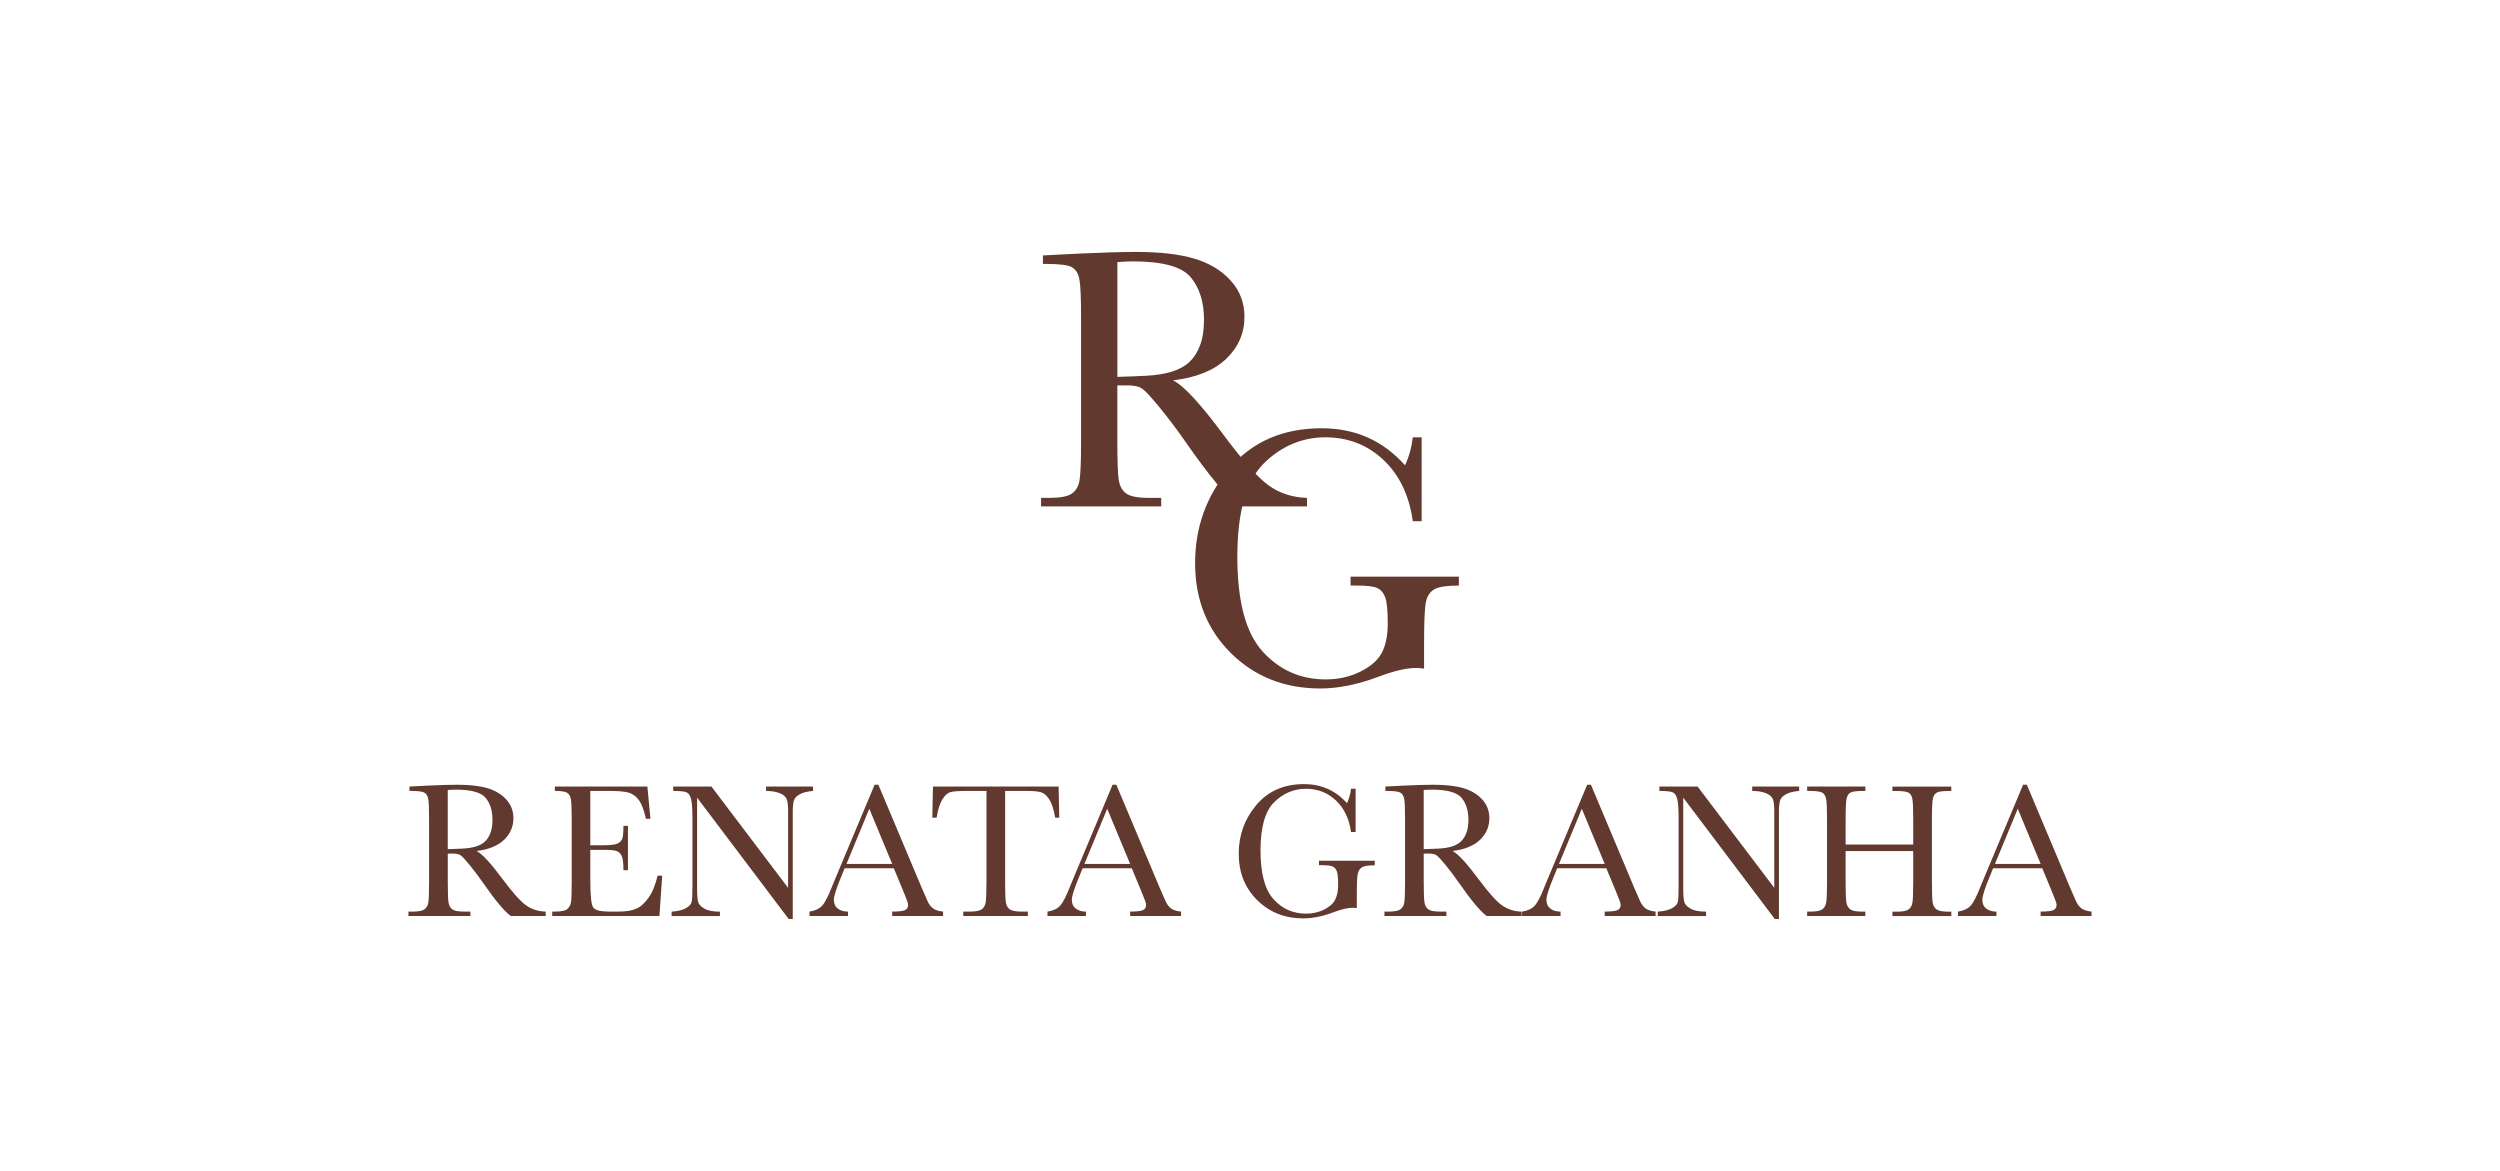 <?xml version="1.0" encoding="UTF-8"?>
<svg id="Camada_1" xmlns="http://www.w3.org/2000/svg" version="1.1" viewBox="0 0 790 370">
  <!-- Generator: Adobe Illustrator 29.7.1, SVG Export Plug-In . SVG Version: 2.1.1 Build 8)  -->
  <defs>
    <style>
      .st0 {
        fill: #61392e;
      }
    </style>
  </defs>
  <g>
    <path class="st0" d="M172.43,289.46h-11.01c-1.95-1.37-4.94-4.95-8.96-10.74-1.29-1.85-2.62-3.62-4.01-5.32-1.39-1.7-2.34-2.73-2.87-3.11-.53-.37-1.34-.56-2.45-.56h-1.63v9.08c0,3.22.08,5.32.23,6.32.15.99.55,1.73,1.2,2.22s1.91.72,3.76.72h1.96v1.39h-19.58v-1.39h1.33c1.75,0,2.96-.22,3.64-.66s1.1-1.13,1.28-2.07c.18-.93.27-3.11.27-6.53v-20.06c0-3.26-.09-5.36-.27-6.31-.18-.94-.58-1.6-1.2-1.96-.63-.36-1.97-.54-4.04-.54h-.69v-1.39l5.85-.3c3.9-.18,7-.27,9.29-.27,3.9,0,7.08.36,9.52,1.09,2.45.72,4.42,1.91,5.93,3.56s2.26,3.62,2.26,5.91c0,2.68-.99,4.96-2.96,6.85s-4.87,3.07-8.69,3.53c1.71.83,4.47,3.8,8.27,8.93,3.1,4.16,5.53,6.89,7.3,8.18,1.77,1.29,3.86,1.97,6.28,2.05v1.39ZM141.5,268.34c1.51-.04,3.07-.1,4.68-.18,1.61-.08,3.01-.3,4.19-.66,1.19-.36,2.15-.89,2.88-1.58s1.31-1.6,1.73-2.73c.43-1.13.64-2.51.64-4.16,0-2.88-.72-5.18-2.16-6.91-1.44-1.73-4.57-2.59-9.4-2.59-.75,0-1.6.04-2.57.12v18.71Z"/>
    <path class="st0" d="M207.81,276.72h1.45l-.88,12.73h-33.88v-1.39h.85c2.03,0,3.34-.27,3.94-.81.59-.54.97-1.23,1.13-2.07.16-.83.24-2.96.24-6.38v-20.06c0-3.12-.09-5.17-.26-6.15s-.56-1.67-1.18-2.07c-.61-.39-1.9-.59-3.88-.59v-1.39h29.23l.97,10.2h-1.42c-.64-2.86-1.43-4.88-2.37-6.08-.93-1.2-2.05-1.95-3.33-2.26-1.29-.31-3.36-.47-6.21-.47h-5.67v17.17h4.34c1.99,0,3.38-.17,4.18-.51.79-.34,1.32-.86,1.57-1.55s.38-2.05.38-4.06h1.42v14h-1.42c0-2.27-.19-3.8-.58-4.57-.38-.77-.94-1.28-1.67-1.51-.74-.23-1.98-.35-3.73-.35h-4.49v9.68c0,4.85.31,7.7.93,8.55.63.86,2.3,1.28,5.04,1.28h3.05c2.15,0,3.92-.28,5.31-.83s2.71-1.69,3.97-3.41c1.26-1.72,2.25-4.09,2.97-7.1Z"/>
    <path class="st0" d="M249.21,290.39l-28.93-38.34v28.39c0,2.35.11,3.9.35,4.65.23.74.89,1.43,1.98,2.05,1.09.62,2.72.94,4.89.94v1.39h-15.27v-1.39c1.95-.14,3.44-.5,4.46-1.07s1.63-1.19,1.83-1.86.29-2.23.29-4.71v-21.69c0-3.14-.15-5.24-.44-6.31s-.75-1.75-1.39-2.05c-.63-.3-2.05-.45-4.24-.45v-1.39h12.07l24.23,32.01v-24.47c0-1.81-.19-3.08-.56-3.8-.37-.72-1.13-1.3-2.28-1.72-1.15-.42-2.52-.63-4.13-.63v-1.39h14.84v1.39c-1.73.14-3.09.47-4.09,1s-1.63,1.15-1.9,1.89-.41,1.98-.41,3.73v33.85h-1.3Z"/>
    <path class="st0" d="M282.45,274.37h-15.54l-1.06,2.6c-1.57,3.76-2.35,6.21-2.35,7.36,0,1.23.42,2.16,1.25,2.79s1.9.95,3.21.95v1.39h-12.16v-1.39c1.81-.28,3.16-.92,4.04-1.92.89-.99,1.95-3.09,3.2-6.29.1-.3.58-1.47,1.45-3.5l11.89-28.39h1.18l13.67,32.49,1.87,4.28c.42.96.99,1.72,1.7,2.28s1.79.9,3.21,1.04v1.39h-16.08v-1.39c1.97,0,3.3-.15,4-.44s1.04-.87,1.04-1.73c0-.44-.46-1.76-1.39-3.95l-3.14-7.57ZM281.94,273.01l-7.24-17.44-7.21,17.44h14.45Z"/>
    <path class="st0" d="M296,258.38h-1.39l.21-9.84h39.7l.21,9.84h-1.3c-.46-2.7-1.1-4.64-1.9-5.84-.8-1.2-1.67-1.93-2.59-2.2-.93-.27-2.5-.41-4.74-.41h-6.58v28.87c0,3.2.08,5.3.23,6.31.15,1.01.56,1.75,1.22,2.23s1.91.72,3.74.72h1.99v1.39h-20.4v-1.39h2.11c1.75,0,2.96-.22,3.63-.66.68-.44,1.11-1.13,1.3-2.07.19-.93.29-3.11.29-6.53v-28.87h-6.07c-2.63,0-4.4.13-5.31.38-.9.25-1.75,1.01-2.55,2.28s-1.4,3.2-1.83,5.79Z"/>
    <path class="st0" d="M357.64,274.37h-15.54l-1.05,2.6c-1.57,3.76-2.35,6.21-2.35,7.36,0,1.23.42,2.16,1.25,2.79s1.91.95,3.21.95v1.39h-12.16v-1.39c1.81-.28,3.16-.92,4.04-1.92.89-.99,1.95-3.09,3.2-6.29.1-.3.58-1.47,1.45-3.5l11.89-28.39h1.18l13.67,32.49,1.87,4.28c.42.96.99,1.72,1.7,2.28.71.55,1.78.9,3.21,1.04v1.39h-16.08v-1.39c1.97,0,3.3-.15,4-.44s1.04-.87,1.04-1.73c0-.44-.46-1.76-1.39-3.95l-3.14-7.57ZM357.12,273.01l-7.24-17.44-7.21,17.44h14.45Z"/>
    <path class="st0" d="M416.77,271.99h17.65v1.45c-1.95,0-3.28.2-3.97.59-.7.39-1.15,1.05-1.37,1.96-.22.92-.33,3.13-.33,6.65v4.34c-.48-.08-.92-.12-1.3-.12-1.55,0-3.58.47-6.09,1.42-3.42,1.29-6.59,1.93-9.5,1.93-5.86,0-10.72-1.93-14.6-5.78-3.88-3.85-5.82-8.73-5.82-14.65s1.85-10.98,5.55-15.39c3.7-4.4,8.73-6.61,15.08-6.61,5.47,0,10,2.01,13.58,6.03.66-1.41,1.09-2.93,1.27-4.56h1.45v13.67h-1.45c-.58-4.2-2.18-7.53-4.78-9.99-2.6-2.45-5.77-3.68-9.49-3.68s-7.19,1.43-10.05,4.28c-2.85,2.86-4.28,7.93-4.28,15.21s1.38,12.41,4.13,15.43c2.75,3.03,6.17,4.54,10.26,4.54,2.09,0,3.99-.43,5.7-1.28s2.88-1.9,3.5-3.12c.62-1.23.94-2.78.94-4.65,0-2.19-.15-3.66-.44-4.39-.29-.73-.74-1.23-1.34-1.48-.6-.25-1.71-.38-3.32-.38h-.96v-1.45Z"/>
    <path class="st0" d="M480.82,289.46h-11.01c-1.95-1.37-4.94-4.95-8.96-10.74-1.29-1.85-2.62-3.62-4.01-5.32-1.39-1.7-2.35-2.73-2.87-3.11-.53-.37-1.34-.56-2.44-.56h-1.63v9.08c0,3.22.08,5.32.23,6.32.15.99.55,1.73,1.21,2.22.65.48,1.91.72,3.76.72h1.96v1.39h-19.58v-1.39h1.33c1.75,0,2.96-.22,3.64-.66.67-.44,1.1-1.13,1.28-2.07.18-.93.27-3.11.27-6.53v-20.06c0-3.26-.09-5.36-.27-6.31-.18-.94-.58-1.6-1.21-1.96-.63-.36-1.97-.54-4.04-.54h-.7v-1.39l5.86-.3c3.9-.18,7-.27,9.29-.27,3.9,0,7.07.36,9.52,1.09s4.42,1.91,5.93,3.56,2.26,3.62,2.26,5.91c0,2.68-.99,4.96-2.96,6.85s-4.87,3.07-8.69,3.53c1.71.83,4.46,3.8,8.26,8.93,3.1,4.16,5.53,6.89,7.3,8.18,1.77,1.29,3.86,1.97,6.28,2.05v1.39ZM449.89,268.34c1.51-.04,3.07-.1,4.68-.18,1.61-.08,3-.3,4.19-.66,1.19-.36,2.15-.89,2.88-1.58.74-.69,1.31-1.6,1.74-2.73s.64-2.51.64-4.16c0-2.88-.72-5.18-2.16-6.91-1.44-1.73-4.57-2.59-9.4-2.59-.75,0-1.6.04-2.57.12v18.71Z"/>
    <path class="st0" d="M507.61,274.37h-15.54l-1.05,2.6c-1.57,3.76-2.35,6.21-2.35,7.36,0,1.23.42,2.16,1.25,2.79.83.63,1.9.95,3.21.95v1.39h-12.16v-1.39c1.81-.28,3.16-.92,4.04-1.92.89-.99,1.95-3.09,3.2-6.29.1-.3.58-1.47,1.45-3.5l11.89-28.39h1.18l13.66,32.49,1.87,4.28c.42.96.99,1.72,1.7,2.28.71.55,1.79.9,3.21,1.04v1.39h-16.08v-1.39c1.97,0,3.3-.15,4-.44.69-.29,1.04-.87,1.04-1.73,0-.44-.46-1.76-1.39-3.95l-3.14-7.57ZM507.09,273.01l-7.24-17.44-7.21,17.44h14.45Z"/>
    <path class="st0" d="M560.83,290.39l-28.93-38.34v28.39c0,2.35.12,3.9.35,4.65.23.74.89,1.43,1.98,2.05,1.08.62,2.71.94,4.89.94v1.39h-15.27v-1.39c1.95-.14,3.44-.5,4.47-1.07s1.63-1.19,1.83-1.86c.19-.66.29-2.23.29-4.71v-21.69c0-3.14-.15-5.24-.44-6.31s-.75-1.75-1.39-2.05c-.63-.3-2.05-.45-4.24-.45v-1.39h12.07l24.23,32.01v-24.47c0-1.81-.19-3.08-.56-3.8s-1.13-1.3-2.28-1.72c-1.15-.42-2.53-.63-4.13-.63v-1.39h14.84v1.39c-1.73.14-3.09.47-4.09,1s-1.63,1.15-1.9,1.89-.41,1.98-.41,3.73v33.85h-1.3Z"/>
    <path class="st0" d="M604.57,268.94h-21.36v9.87c0,3.22.08,5.32.24,6.32.16.99.57,1.73,1.22,2.22.65.48,1.89.72,3.73.72h1.05v1.39h-18.4v-1.39h1.06c1.75,0,2.96-.22,3.64-.66.67-.44,1.1-1.13,1.3-2.07.19-.93.29-3.11.29-6.53v-20.06c0-3.26-.1-5.36-.29-6.31-.19-.94-.59-1.6-1.21-1.96-.61-.36-1.96-.54-4.03-.54h-.75v-1.39h18.4v1.39h-.75c-1.99,0-3.3.17-3.92.5-.63.33-1.04.95-1.25,1.86s-.32,3.06-.32,6.46v8.12h21.36v-8.12c0-3.26-.09-5.36-.27-6.31-.18-.94-.58-1.6-1.19-1.96-.61-.36-1.96-.54-4.03-.54h-1.09v-1.39h18.61v1.39h-.6c-2.01,0-3.33.17-3.95.5-.62.33-1.04.95-1.25,1.86s-.32,3.06-.32,6.46v20.06c0,3.22.08,5.32.23,6.32.15.99.56,1.73,1.22,2.22s1.91.72,3.74.72h.94v1.39h-18.61v-1.39h1.42c1.73,0,2.93-.22,3.6-.66.68-.44,1.1-1.13,1.28-2.07.18-.93.27-3.11.27-6.53v-9.87Z"/>
    <path class="st0" d="M645.36,274.37h-15.54l-1.05,2.6c-1.57,3.76-2.35,6.21-2.35,7.36,0,1.23.42,2.16,1.25,2.79.83.63,1.9.95,3.21.95v1.39h-12.16v-1.39c1.81-.28,3.16-.92,4.04-1.92.89-.99,1.95-3.09,3.2-6.29.1-.3.58-1.47,1.45-3.5l11.89-28.39h1.18l13.66,32.49,1.87,4.28c.42.96.99,1.72,1.7,2.28.71.55,1.79.9,3.21,1.04v1.39h-16.08v-1.39c1.97,0,3.3-.15,4-.44.69-.29,1.04-.87,1.04-1.73,0-.44-.46-1.76-1.39-3.95l-3.14-7.57ZM644.85,273.01l-7.24-17.44-7.21,17.44h14.45Z"/>
  </g>
  <g>
    <path class="st0" d="M413.04,160.02h-21.35c-3.78-2.65-9.57-9.59-17.37-20.82-2.5-3.59-5.09-7.03-7.78-10.32-2.69-3.29-4.54-5.3-5.56-6.02-1.01-.72-2.59-1.08-4.74-1.08h-3.16v17.6c0,6.24.15,10.32.44,12.25.29,1.93,1.07,3.36,2.34,4.3,1.27.94,3.69,1.4,7.28,1.4h3.8v2.69h-37.96v-2.69h2.57c3.39,0,5.74-.43,7.05-1.29s2.13-2.19,2.49-4.01c.35-1.81.53-6.03.53-12.66v-38.89c0-6.32-.18-10.39-.53-12.22s-1.13-3.1-2.34-3.8c-1.21-.7-3.82-1.05-7.84-1.05h-1.35v-2.69l11.35-.58c7.56-.35,13.57-.53,18.01-.53,7.56,0,13.71.7,18.45,2.11,4.74,1.4,8.57,3.7,11.49,6.9,2.92,3.2,4.39,7.02,4.39,11.46,0,5.19-1.91,9.61-5.73,13.28-3.82,3.67-9.44,5.95-16.84,6.84,3.31,1.6,8.66,7.37,16.02,17.31,6,8.07,10.72,13.35,14.15,15.85,3.43,2.5,7.49,3.82,12.16,3.98v2.69ZM353.09,119.09c2.92-.08,5.94-.19,9.06-.35,3.12-.16,5.83-.58,8.13-1.29s4.16-1.73,5.59-3.07c1.42-1.35,2.54-3.11,3.36-5.29s1.23-4.87,1.23-8.07c0-5.57-1.4-10.04-4.18-13.39-2.79-3.35-8.86-5.03-18.22-5.03-1.44,0-3.1.08-4.97.23v36.26Z"/>
    <path class="st0" d="M426.79,182.23h34.21v2.81c-3.78,0-6.34.38-7.69,1.14-1.35.76-2.23,2.03-2.66,3.8s-.64,6.07-.64,12.9v8.42c-.94-.16-1.77-.23-2.52-.23-3,0-6.94.92-11.81,2.75-6.63,2.49-12.77,3.74-18.42,3.74-11.35,0-20.78-3.73-28.31-11.2-7.53-7.47-11.29-16.93-11.29-28.39s3.59-21.29,10.76-29.83c7.17-8.54,16.92-12.81,29.24-12.81,10.6,0,19.38,3.9,26.32,11.7,1.29-2.73,2.11-5.67,2.46-8.83h2.81v26.49h-2.81c-1.13-8.15-4.22-14.6-9.27-19.36-5.05-4.76-11.18-7.14-18.39-7.14s-13.94,2.77-19.48,8.31-8.3,15.36-8.3,29.48,2.67,24.05,8.01,29.91c5.34,5.87,11.97,8.8,19.88,8.8,4.05,0,7.74-.83,11.05-2.49,3.31-1.66,5.57-3.67,6.78-6.05,1.21-2.38,1.81-5.38,1.81-9.01,0-4.25-.28-7.09-.85-8.51-.56-1.42-1.43-2.38-2.6-2.87-1.17-.49-3.31-.73-6.43-.73h-1.87v-2.81Z"/>
  </g>
</svg>